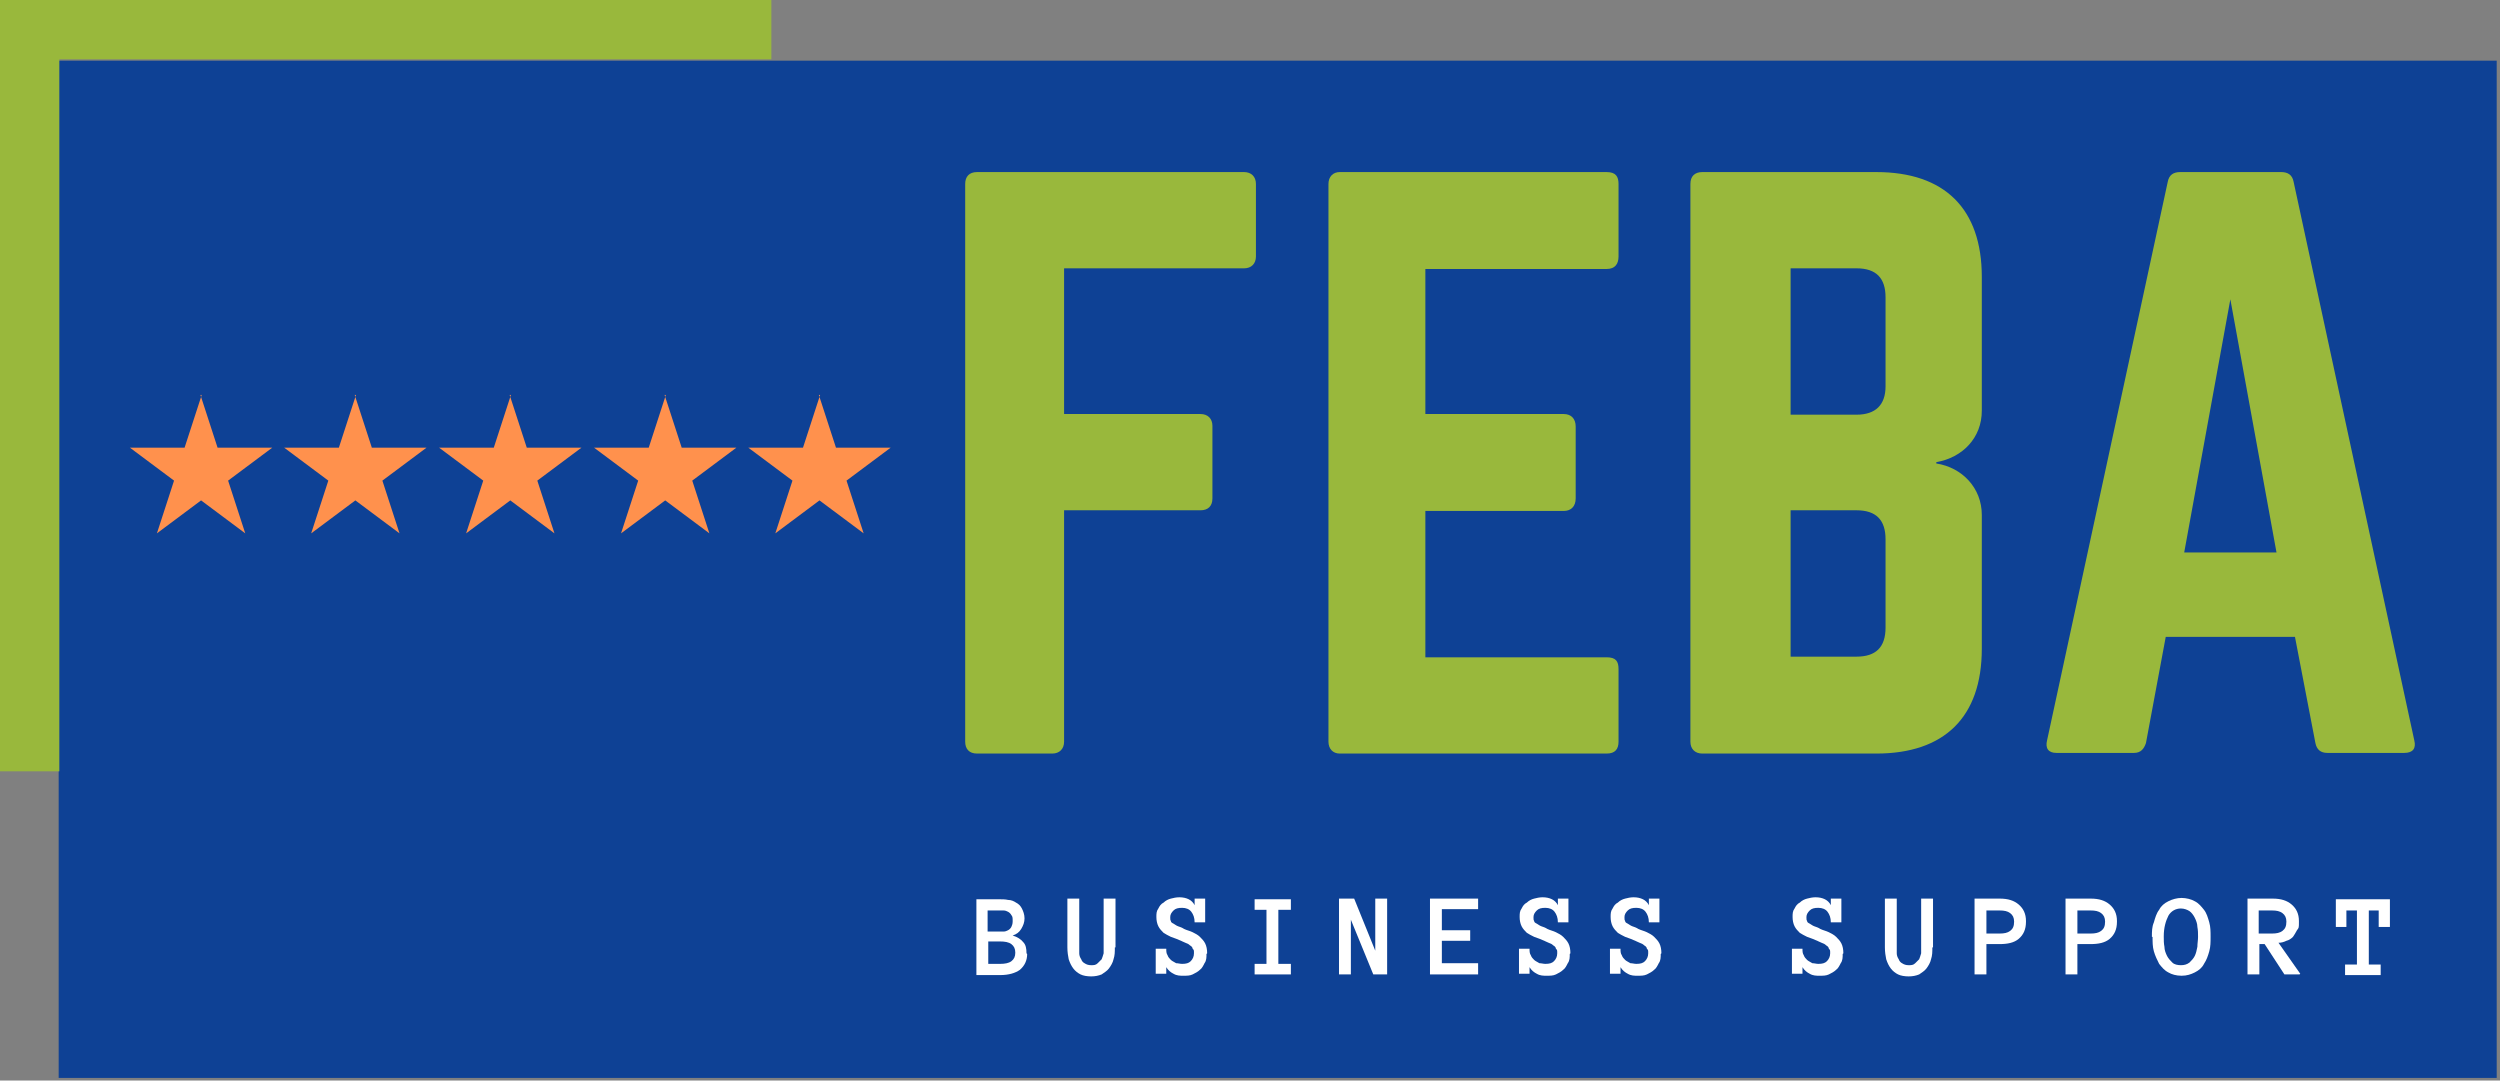 <?xml version="1.0" encoding="UTF-8"?>
<svg id="Layer_1" xmlns="http://www.w3.org/2000/svg" xmlns:xlink="http://www.w3.org/1999/xlink" version="1.1" viewBox="0 0 379.2 163.9">
  <rect x="0" y="0" width="379.2" height="163.9" fill="#808080" stroke="none"/>
  <!-- Generator: Adobe Illustrator 29.6.1, SVG Export Plug-In . SVG Version: 2.1.1 Build 9)  -->
  <defs>
    <style>
      .st0 {
        fill: none;
      }

      .st1 {
        fill: #ff914d;
      }

      .st2 {
        fill: #99b83c;
      }

      .st3 {
        clip-path: url(#clippath-1);
      }

      .st4 {
        fill: #0e4195;
      }

      .st5 {
        fill: #fff;
      }

      .st6 {
        clip-path: url(#clippath);
      }
    </style>
    <clipPath id="clippath">
      <rect class="st0" x="8.9" y="9.2" width="369.8" height="154.7"/>
    </clipPath>
    <clipPath id="clippath-1">
      <rect class="st0" x="0" y="0" width="117" height="117"/>
    </clipPath>
  </defs>
  <g class="st6">
    <path class="st4" d="M8.9,9.2h370.3v154.3H8.9V9.2Z"/>
  </g>
  <g class="st3">
    <path class="st2" d="M117,0H0v117h9V9h108V0Z"/>
  </g>
  <path class="st1" d="M53.8,59.9l2.6,8h8.3l-6.7,5,2.6,8-6.7-5-6.7,5,2.6-8-6.7-5h8.3l2.6-8Z"/>
  <path class="st1" d="M30.4,59.9l2.6,8h8.3l-6.7,5,2.6,8-6.7-5-6.7,5,2.6-8-6.7-5h8.3l2.6-8Z"/>
  <path class="st1" d="M77.3,59.9l2.6,8h8.3l-6.7,5,2.6,8-6.7-5-6.7,5,2.6-8-6.7-5h8.3l2.6-8Z"/>
  <path class="st1" d="M100.8,59.9l2.6,8h8.3l-6.7,5,2.6,8-6.7-5-6.7,5,2.6-8-6.7-5h8.3l2.6-8Z"/>
  <path class="st1" d="M124.2,59.9l2.6,8h8.3l-6.7,5,2.6,8-6.7-5-6.7,5,2.6-8-6.7-5h8.3l2.6-8Z"/>
  <path class="st2" d="M190.5,27.9c0-1.1-.7-1.8-1.8-1.8h-40.5c-1.2,0-1.8.7-1.8,1.8v84.6c0,1.1.6,1.8,1.8,1.8h11.4c1.1,0,1.8-.7,1.8-1.8v-35.1h20.7c1.1,0,1.8-.6,1.8-1.8v-11c0-1.1-.7-1.8-1.8-1.8h-20.7v-22.1h27.3c1.1,0,1.8-.7,1.8-1.8v-11Z"/>
  <path class="st2" d="M245.5,27.9c0-1.1-.4-1.8-1.8-1.8h-40.5c-1,0-1.7.7-1.7,1.8v84.6c0,1.1.7,1.8,1.7,1.8h40.5c1.3,0,1.8-.7,1.8-1.8v-11c0-1.2-.4-1.8-1.8-1.8h-27.5v-22.2h21c1.1,0,1.8-.7,1.8-1.9v-10.9c0-1.2-.7-1.9-1.8-1.9h-21v-22h27.5c1.3,0,1.8-.8,1.8-1.9v-11Z"/>
  <path class="st2" d="M300.6,42c0-10.3-5.6-15.9-16-15.9h-26.4c-1.1,0-1.8.6-1.8,1.8v84.6c0,1.1.7,1.8,1.8,1.8h26.4c10.3,0,16-5.5,16-15.9v-20.3c0-4.1-3-7.2-6.9-7.8v-.2c4-.7,6.9-3.7,6.9-7.8v-20.3ZM286,58.6c0,2.8-1.5,4.3-4.4,4.3h-10v-22.2h10c3,0,4.4,1.5,4.4,4.4v13.5ZM286,95.2c0,3-1.5,4.4-4.4,4.4h-10v-22.2h10c3,0,4.4,1.5,4.4,4.4v13.4Z"/>
  <path class="st2" d="M364.7,114.2c1.3,0,1.8-.7,1.5-1.9l-18.3-84.7c-.2-1.1-.9-1.5-1.9-1.5h-15.3c-1,0-1.7.4-1.9,1.5l-18.3,84.7c-.3,1.2.2,1.9,1.4,1.9h11.8c1,0,1.5-.6,1.8-1.5l3-16.1h19.6l3.1,16.1c.2,1,.8,1.5,1.8,1.5h11.7ZM345.4,83.8h-14.1l7-38.4,7,38.4Z"/>
  <path class="st5" d="M155.8,144.7c0,1-.4,1.8-1.1,2.4-.7.5-1.7.8-3,.8h-3.6v-11.5h3.4c.5,0,1,0,1.4.1.5,0,.9.2,1.2.4.4.2.7.5.9.9.2.4.4.9.4,1.5s-.2,1.1-.5,1.6c-.3.5-.7.8-1.3,1,.7.2,1.3.6,1.6,1,.4.4.5,1,.5,1.7ZM153.6,139.6c0-.3,0-.6-.2-.8-.1-.2-.3-.4-.5-.5-.2-.1-.4-.2-.7-.2-.3,0-.5,0-.8,0h-1.6v3.2h1.6c.3,0,.5,0,.8,0,.3,0,.5-.1.7-.2.2-.1.4-.3.5-.5.1-.2.2-.5.2-.8ZM154,144.5c0-.6-.2-1-.6-1.3-.4-.3-1-.4-1.7-.4h-1.8v3.4h1.8c.7,0,1.3-.1,1.7-.4.4-.3.6-.7.6-1.3Z"/>
  <path class="st5" d="M169.1,143.7c0,.7,0,1.2-.2,1.8-.1.5-.4,1-.7,1.4-.3.4-.7.6-1.1.9-.5.2-1,.3-1.6.3s-1.2-.1-1.6-.3c-.4-.2-.8-.5-1.1-.9-.3-.4-.5-.8-.7-1.4-.1-.5-.2-1.1-.2-1.8v-7.4h1.8v7.4c0,.3,0,.6,0,.9,0,.3.1.6.3.9.1.3.3.5.5.6.3.2.6.3,1,.3s.7,0,1-.3.4-.4.6-.6c.1-.3.2-.5.3-.9,0-.3,0-.6,0-.9v-7.4h1.8v7.4Z"/>
  <path class="st5" d="M183,144.7c0,.5,0,1-.3,1.4-.2.4-.4.8-.7,1-.3.3-.7.5-1.1.7-.4.2-.9.2-1.4.2s-1,0-1.5-.3c-.4-.2-.8-.5-1.1-1v1h-1.6v-3.8h1.6c0,.4,0,.7.2,1,.1.3.3.5.5.7.2.2.5.3.8.5.3,0,.6.1.9.1.6,0,1-.1,1.3-.4.3-.3.5-.7.5-1.2s0-.5-.2-.7c0-.2-.2-.4-.4-.5-.2-.2-.4-.3-.7-.4-.3-.1-.6-.3-.9-.4-.4-.2-.8-.3-1.3-.5-.4-.2-.8-.4-1.1-.6-.3-.3-.6-.6-.8-1s-.3-.9-.3-1.4,0-.9.3-1.3c.2-.4.4-.7.8-.9.3-.3.7-.5,1.1-.6.4-.1.8-.2,1.3-.2s1,.1,1.4.3c.4.2.7.5.9.9v-1h1.6v3.6h-1.6c0-.7-.2-1.2-.5-1.6-.3-.4-.8-.6-1.4-.6s-1,.1-1.3.4c-.3.3-.5.6-.5,1s0,.4.1.6c0,.2.2.3.4.4.2.1.4.3.7.4.3.1.6.2.9.4.4.2.9.3,1.3.5.4.2.8.4,1.1.7.3.3.6.6.8,1,.2.4.3.9.3,1.5Z"/>
  <path class="st5" d="M195.8,147.8h-5.5v-1.6h1.8v-8.2h-1.8v-1.6h5.5v1.6h-1.9v8.2h1.9v1.6Z"/>
  <path class="st5" d="M210.4,147.8h-2.1l-3.4-8.3v8.3h-1.8v-11.5h2.3l3.2,7.9v-7.9h1.8v11.5Z"/>
  <path class="st5" d="M224.2,147.8h-7.3v-11.5h7.3v1.6h-5.5v3.2h4.3v1.6h-4.3v3.4h5.5v1.6Z"/>
  <path class="st5" d="M238.1,144.7c0,.5,0,1-.3,1.4-.2.4-.4.8-.7,1-.3.3-.7.5-1.1.7-.4.2-.9.2-1.4.2s-1,0-1.5-.3c-.4-.2-.8-.5-1.1-1v1h-1.6v-3.8h1.6c0,.4,0,.7.2,1,.1.3.3.5.5.7.2.2.5.3.8.5.3,0,.6.1.9.1.6,0,1-.1,1.3-.4.3-.3.5-.7.5-1.2s0-.5-.2-.7c0-.2-.2-.4-.4-.5-.2-.2-.4-.3-.7-.4-.3-.1-.6-.3-.9-.4-.4-.2-.8-.3-1.3-.5-.4-.2-.8-.4-1.1-.6-.3-.3-.6-.6-.8-1s-.3-.9-.3-1.4,0-.9.3-1.3c.2-.4.4-.7.8-.9.3-.3.7-.5,1.1-.6.4-.1.8-.2,1.3-.2s1,.1,1.4.3c.4.2.7.5.9.9v-1h1.6v3.6h-1.6c0-.7-.2-1.2-.5-1.6-.3-.4-.8-.6-1.4-.6s-1,.1-1.3.4c-.3.3-.5.6-.5,1s0,.4.1.6c0,.2.2.3.4.4.2.1.4.3.7.4.3.1.6.2.9.4.4.2.9.3,1.3.5.4.2.8.4,1.1.7.3.3.6.6.8,1,.2.4.3.9.3,1.5Z"/>
  <path class="st5" d="M251.9,144.7c0,.5,0,1-.3,1.4-.2.4-.4.8-.7,1-.3.3-.7.5-1.1.7-.4.2-.9.2-1.4.2s-1,0-1.5-.3c-.4-.2-.8-.5-1.1-1v1h-1.6v-3.8h1.6c0,.4,0,.7.2,1,.1.3.3.5.5.7.2.2.5.3.8.5.3,0,.6.1.9.1.6,0,1-.1,1.3-.4.3-.3.5-.7.5-1.2s0-.5-.2-.7c0-.2-.2-.4-.4-.5-.2-.2-.4-.3-.7-.4-.3-.1-.6-.3-.9-.4-.4-.2-.8-.3-1.3-.5-.4-.2-.8-.4-1.1-.6-.3-.3-.6-.6-.8-1s-.3-.9-.3-1.4,0-.9.3-1.3c.2-.4.4-.7.8-.9.3-.3.7-.5,1.1-.6.4-.1.8-.2,1.3-.2s1,.1,1.4.3c.4.2.7.5.9.9v-1h1.6v3.6h-1.6c0-.7-.2-1.2-.5-1.6-.3-.4-.8-.6-1.4-.6s-1,.1-1.3.4c-.3.3-.5.6-.5,1s0,.4.1.6c0,.2.2.3.4.4.2.1.4.3.7.4.3.1.6.2.9.4.4.2.9.3,1.3.5.4.2.8.4,1.1.7.3.3.6.6.8,1,.2.4.3.9.3,1.5Z"/>
  <path class="st5" d="M279.5,144.7c0,.5,0,1-.3,1.4-.2.4-.4.8-.7,1-.3.3-.7.5-1.1.7-.4.2-.9.2-1.4.2s-1,0-1.5-.3c-.4-.2-.8-.5-1.1-1v1h-1.6v-3.8h1.6c0,.4,0,.7.2,1,.1.3.3.5.5.7.2.2.5.3.8.5.3,0,.6.1.9.1.6,0,1-.1,1.3-.4.3-.3.5-.7.5-1.2s0-.5-.2-.7c0-.2-.2-.4-.4-.5-.2-.2-.4-.3-.7-.4-.3-.1-.6-.3-.9-.4-.4-.2-.8-.3-1.3-.5-.4-.2-.8-.4-1.1-.6-.3-.3-.6-.6-.8-1s-.3-.9-.3-1.4,0-.9.3-1.3c.2-.4.4-.7.8-.9.3-.3.7-.5,1.1-.6.4-.1.8-.2,1.3-.2s1,.1,1.4.3c.4.2.7.5.9.9v-1h1.6v3.6h-1.6c0-.7-.2-1.2-.5-1.6-.3-.4-.8-.6-1.4-.6s-1,.1-1.3.4c-.3.3-.5.6-.5,1s0,.4.1.6c0,.2.2.3.4.4.2.1.4.3.7.4.3.1.6.2.9.4.4.2.9.3,1.3.5.4.2.8.4,1.1.7.3.3.6.6.8,1,.2.4.3.9.3,1.5Z"/>
  <path class="st5" d="M293.1,143.7c0,.7,0,1.2-.2,1.8-.1.5-.4,1-.7,1.4-.3.4-.7.6-1.1.9-.5.2-1,.3-1.6.3s-1.2-.1-1.6-.3c-.4-.2-.8-.5-1.1-.9-.3-.4-.5-.8-.7-1.4-.1-.5-.2-1.1-.2-1.8v-7.4h1.8v7.4c0,.3,0,.6,0,.9,0,.3.1.6.3.9.1.3.3.5.5.6.3.2.6.3,1,.3s.7,0,1-.3.4-.4.6-.6c.1-.3.2-.5.3-.9,0-.3,0-.6,0-.9v-7.4h1.8v7.4Z"/>
  <path class="st5" d="M307.3,139.8c0,1.2-.4,2-1.1,2.6-.7.6-1.7.8-2.9.8h-2v4.6h-1.8v-11.5h3.8c1.3,0,2.2.3,2.9.9.7.6,1.1,1.4,1.1,2.5ZM305.5,139.8c0-.6-.2-1-.6-1.3-.4-.3-.9-.4-1.6-.4h-2v3.5h2c.7,0,1.2-.1,1.6-.4.4-.3.6-.7.6-1.4Z"/>
  <path class="st5" d="M321.1,139.8c0,1.2-.4,2-1.1,2.6-.7.6-1.7.8-2.9.8h-2v4.6h-1.8v-11.5h3.8c1.3,0,2.2.3,2.9.9.7.6,1.1,1.4,1.1,2.5ZM319.3,139.8c0-.6-.2-1-.6-1.3-.4-.3-.9-.4-1.6-.4h-2v3.5h2c.7,0,1.2-.1,1.6-.4.4-.3.6-.7.6-1.4Z"/>
  <path class="st5" d="M326.4,142.1c0-.8,0-1.5.3-2.2.2-.7.4-1.4.8-1.9.3-.6.8-1,1.4-1.3.6-.3,1.3-.5,2-.5s1.5.2,2,.5c.6.3,1,.8,1.4,1.3.4.5.6,1.2.8,1.9.2.7.2,1.4.2,2.2s0,1.5-.2,2.2c-.2.7-.4,1.3-.8,1.9-.3.6-.8,1-1.4,1.3-.6.3-1.2.5-2,.5s-1.5-.2-2-.5c-.6-.3-1-.8-1.4-1.3-.3-.6-.6-1.2-.8-1.9-.2-.7-.2-1.4-.2-2.2ZM328.2,142.1c0,.5,0,1,.1,1.5,0,.5.2,1,.4,1.4.2.4.5.7.8,1s.8.4,1.3.4.9-.1,1.3-.4c.3-.3.6-.6.8-1,.2-.4.3-.9.4-1.4,0-.5.1-1,.1-1.5s0-1-.1-1.5c0-.5-.2-1-.4-1.4-.2-.4-.5-.8-.8-1s-.8-.4-1.3-.4c-.8,0-1.5.4-1.9,1.1-.4.8-.7,1.8-.7,3.1Z"/>
  <path class="st5" d="M348.8,147.8h-2.3l-3-4.6h-.8v4.6h-1.8v-11.5h3.8c1.3,0,2.2.3,2.9.9.7.6,1.1,1.4,1.1,2.5s0,1-.3,1.4c-.2.4-.4.7-.6,1-.3.3-.6.5-1,.6-.4.2-.8.3-1.2.3l3.3,4.7ZM346.8,139.8c0-.6-.2-1-.6-1.3-.4-.3-.9-.4-1.6-.4h-2v3.5h2c.7,0,1.2-.1,1.6-.4.4-.3.6-.7.6-1.4Z"/>
  <path class="st5" d="M362.4,140.6h-1.6v-2.5h-1.5v8.2h1.8v1.6h-5.4v-1.6h1.8v-8.2h-1.6v2.5h-1.6v-4.2h8.2v4.2Z"/>
</svg>